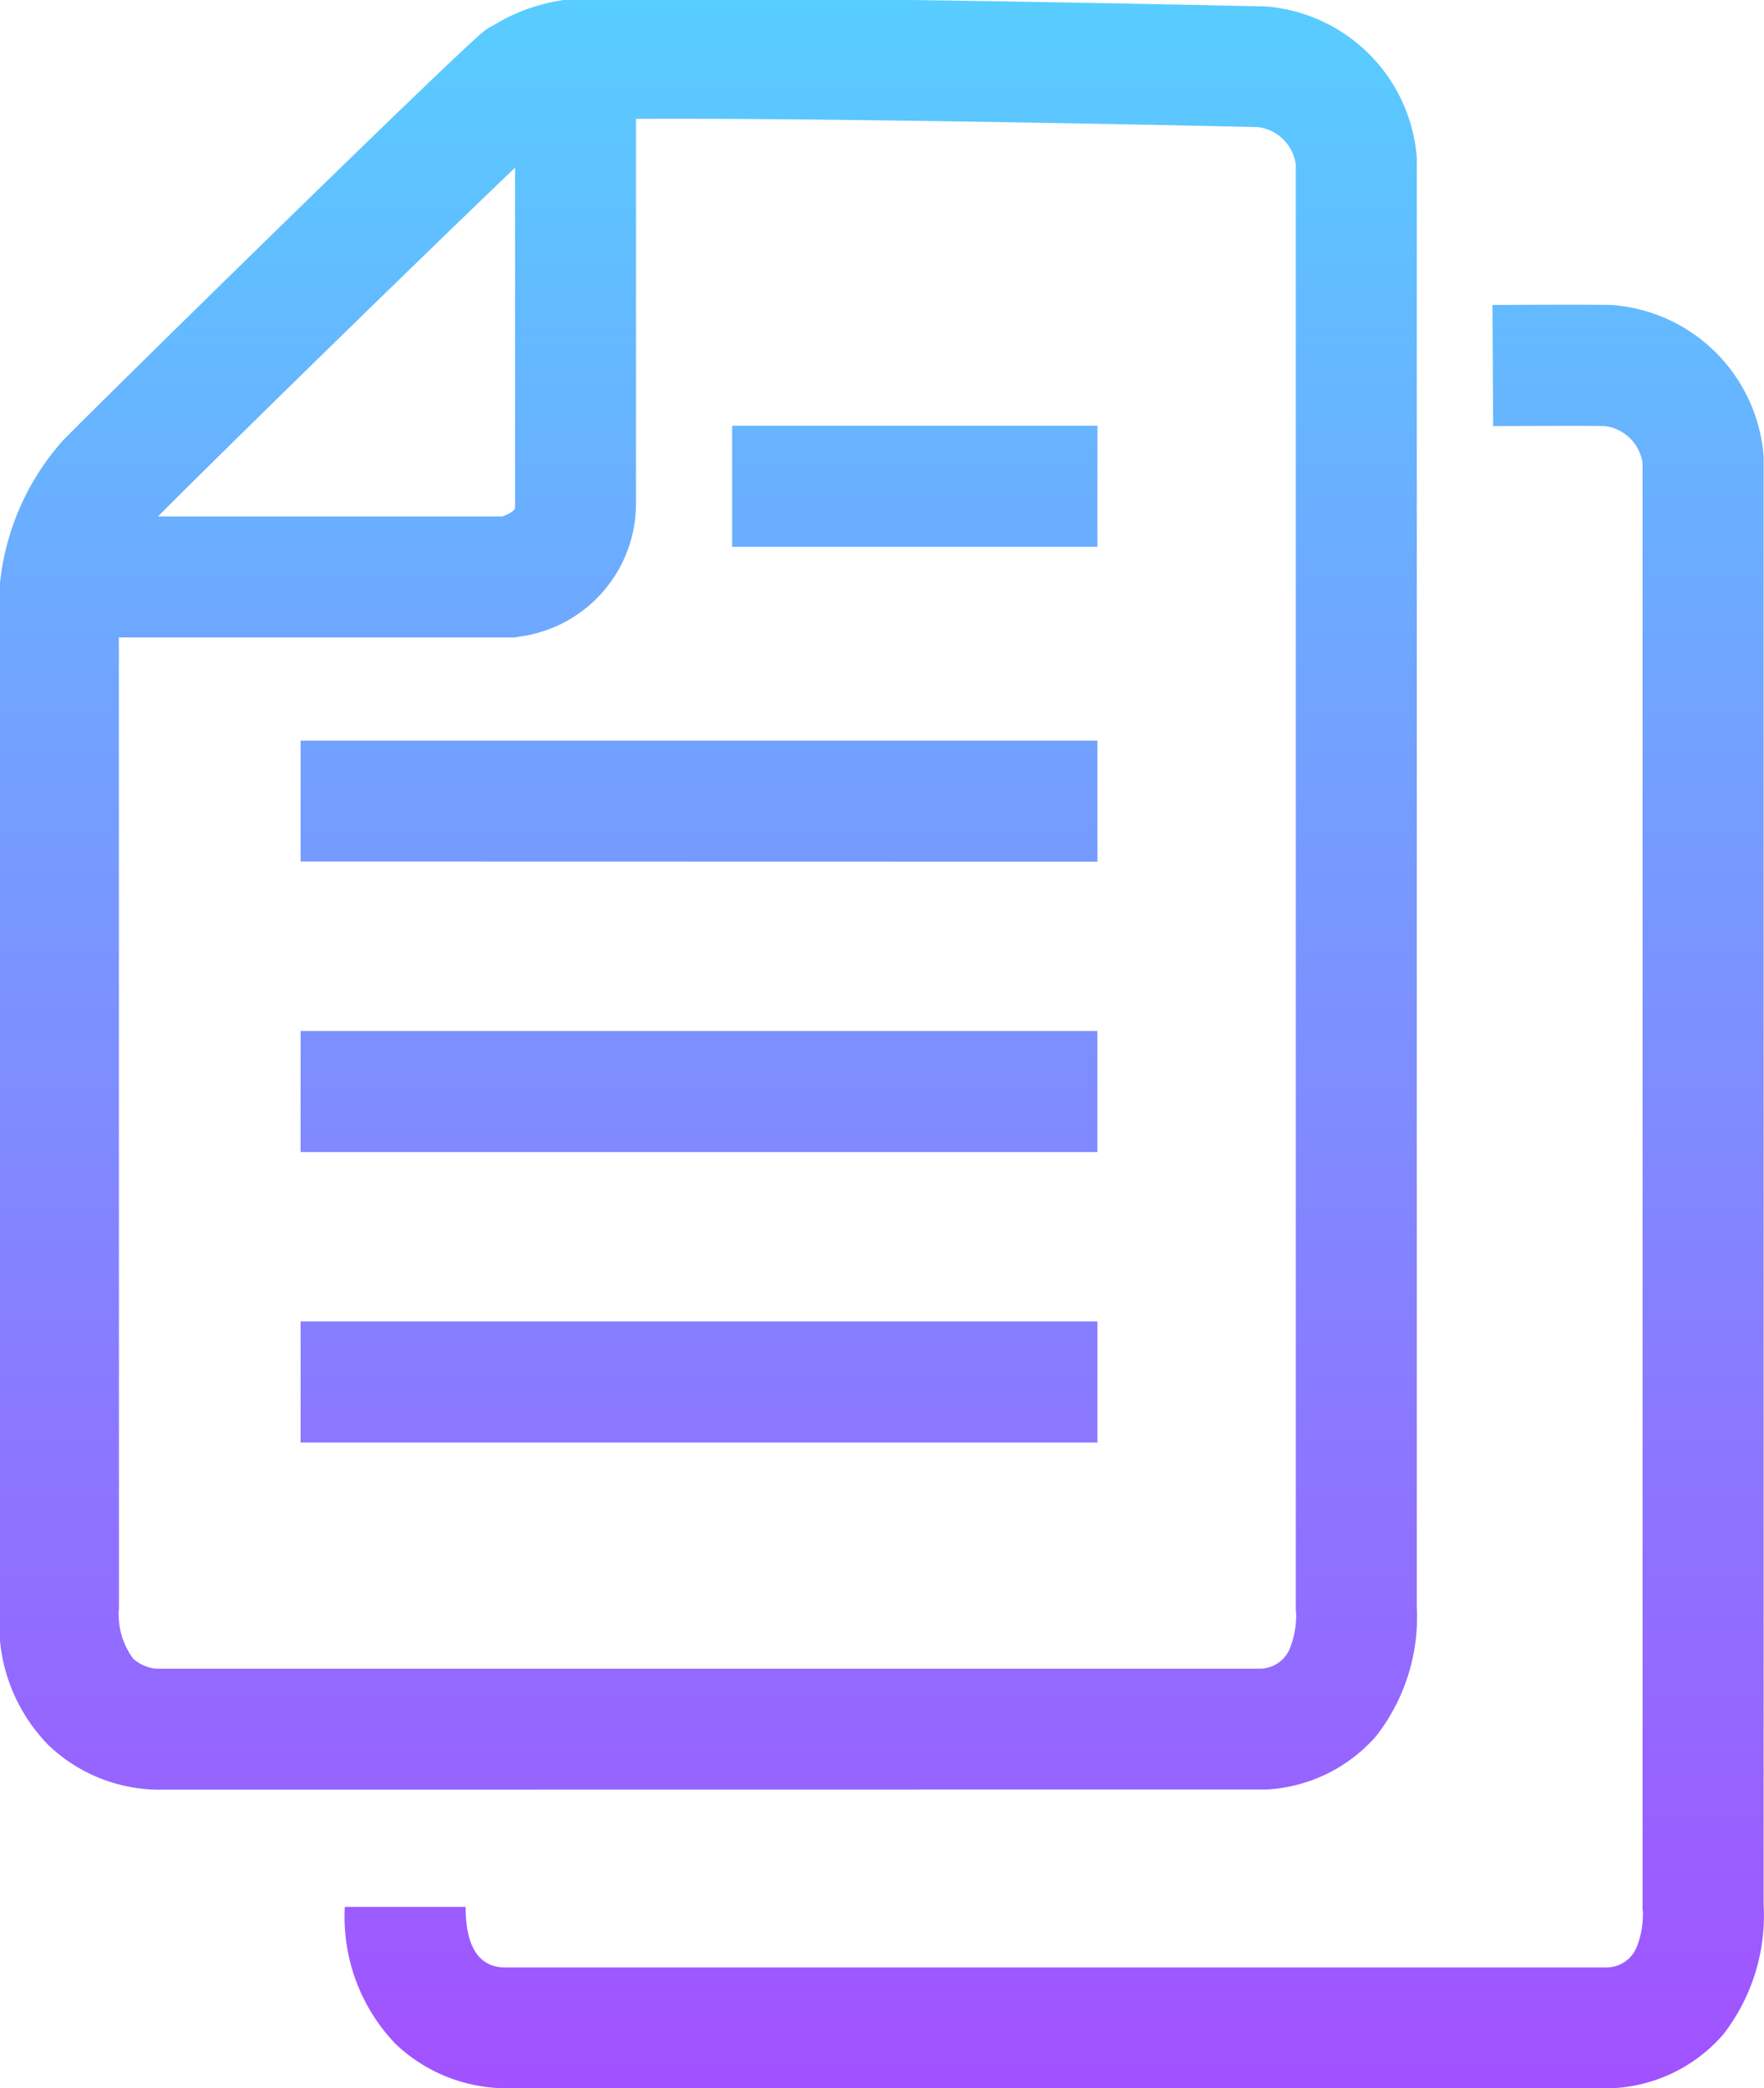 <svg xmlns="http://www.w3.org/2000/svg" xmlns:xlink="http://www.w3.org/1999/xlink" width="37.886" height="44.832" viewBox="0 0 37.886 44.832">
  <defs>
    <linearGradient id="linear-gradient" x1="0.5" x2="0.5" y2="1" gradientUnits="objectBoundingBox">
      <stop offset="0" stop-color="#47e9ff"/>
      <stop offset="1" stop-color="#a251ff"/>
    </linearGradient>
  </defs>
  <path id="交差_7" data-name="交差 7" d="M10.83,44.832h-.006A3.463,3.463,0,0,1,8.5,43.885a3.935,3.935,0,0,1-1.094-2.947H10c0,.835.27,1.271.8,1.3l.04,0-.016,0H34.483a.7.7,0,0,0,.681-.468,1.917,1.917,0,0,0,.121-.726l-.007-.062,0-.04v-31a.937.937,0,0,0-.809-.795c-.421-.008-1.865,0-2.4,0l-.015-2.6c.083,0,2.032-.012,2.518,0h.032A3.528,3.528,0,0,1,37.878,9.8l0,.087V40.9a4.161,4.161,0,0,1-.872,2.783,3.366,3.366,0,0,1-2.366,1.148l-.1,0Zm-7.449-6.41H3.374a3.462,3.462,0,0,1-2.324-.947A3.7,3.7,0,0,1,0,35.229V12.514a5.451,5.451,0,0,1,1.336-3.04C2.043,8.742,9.774,1.159,10.4.665L10.491.6l.118-.064A3.97,3.97,0,0,1,12.107,0h7.45c3.834.053,7.51.136,7.568.137h.033a3.528,3.528,0,0,1,3.271,3.251l0,.087V34.488a4.161,4.161,0,0,1-.872,2.783,3.367,3.367,0,0,1-2.366,1.148l-.1,0Zm-.826-3.895a1.593,1.593,0,0,0,.307,1.085.881.881,0,0,0,.481.212H27.034a.7.7,0,0,0,.682-.468,1.929,1.929,0,0,0,.121-.726l-.007-.062,0-.039v-31a.937.937,0,0,0-.809-.8c-1.191-.029-9.2-.2-13.362-.177v8.3a2.882,2.882,0,0,1-2.5,2.815l-.106.018h-8.5Zm.837-23.439h7.393a.824.824,0,0,0,.207-.1c.068-.049.07-.062.07-.134V3.6C9.05,5.521,4.581,9.889,3.392,11.089ZM6.456,30.97v-2.6H23.57v2.6Zm0-6.237v-2.6H23.569v2.6Zm0-6.237V15.9H23.57v2.6Zm9.268-6.756v-2.6H23.57v2.6Z" fill="url(#linear-gradient)"/>
</svg>
